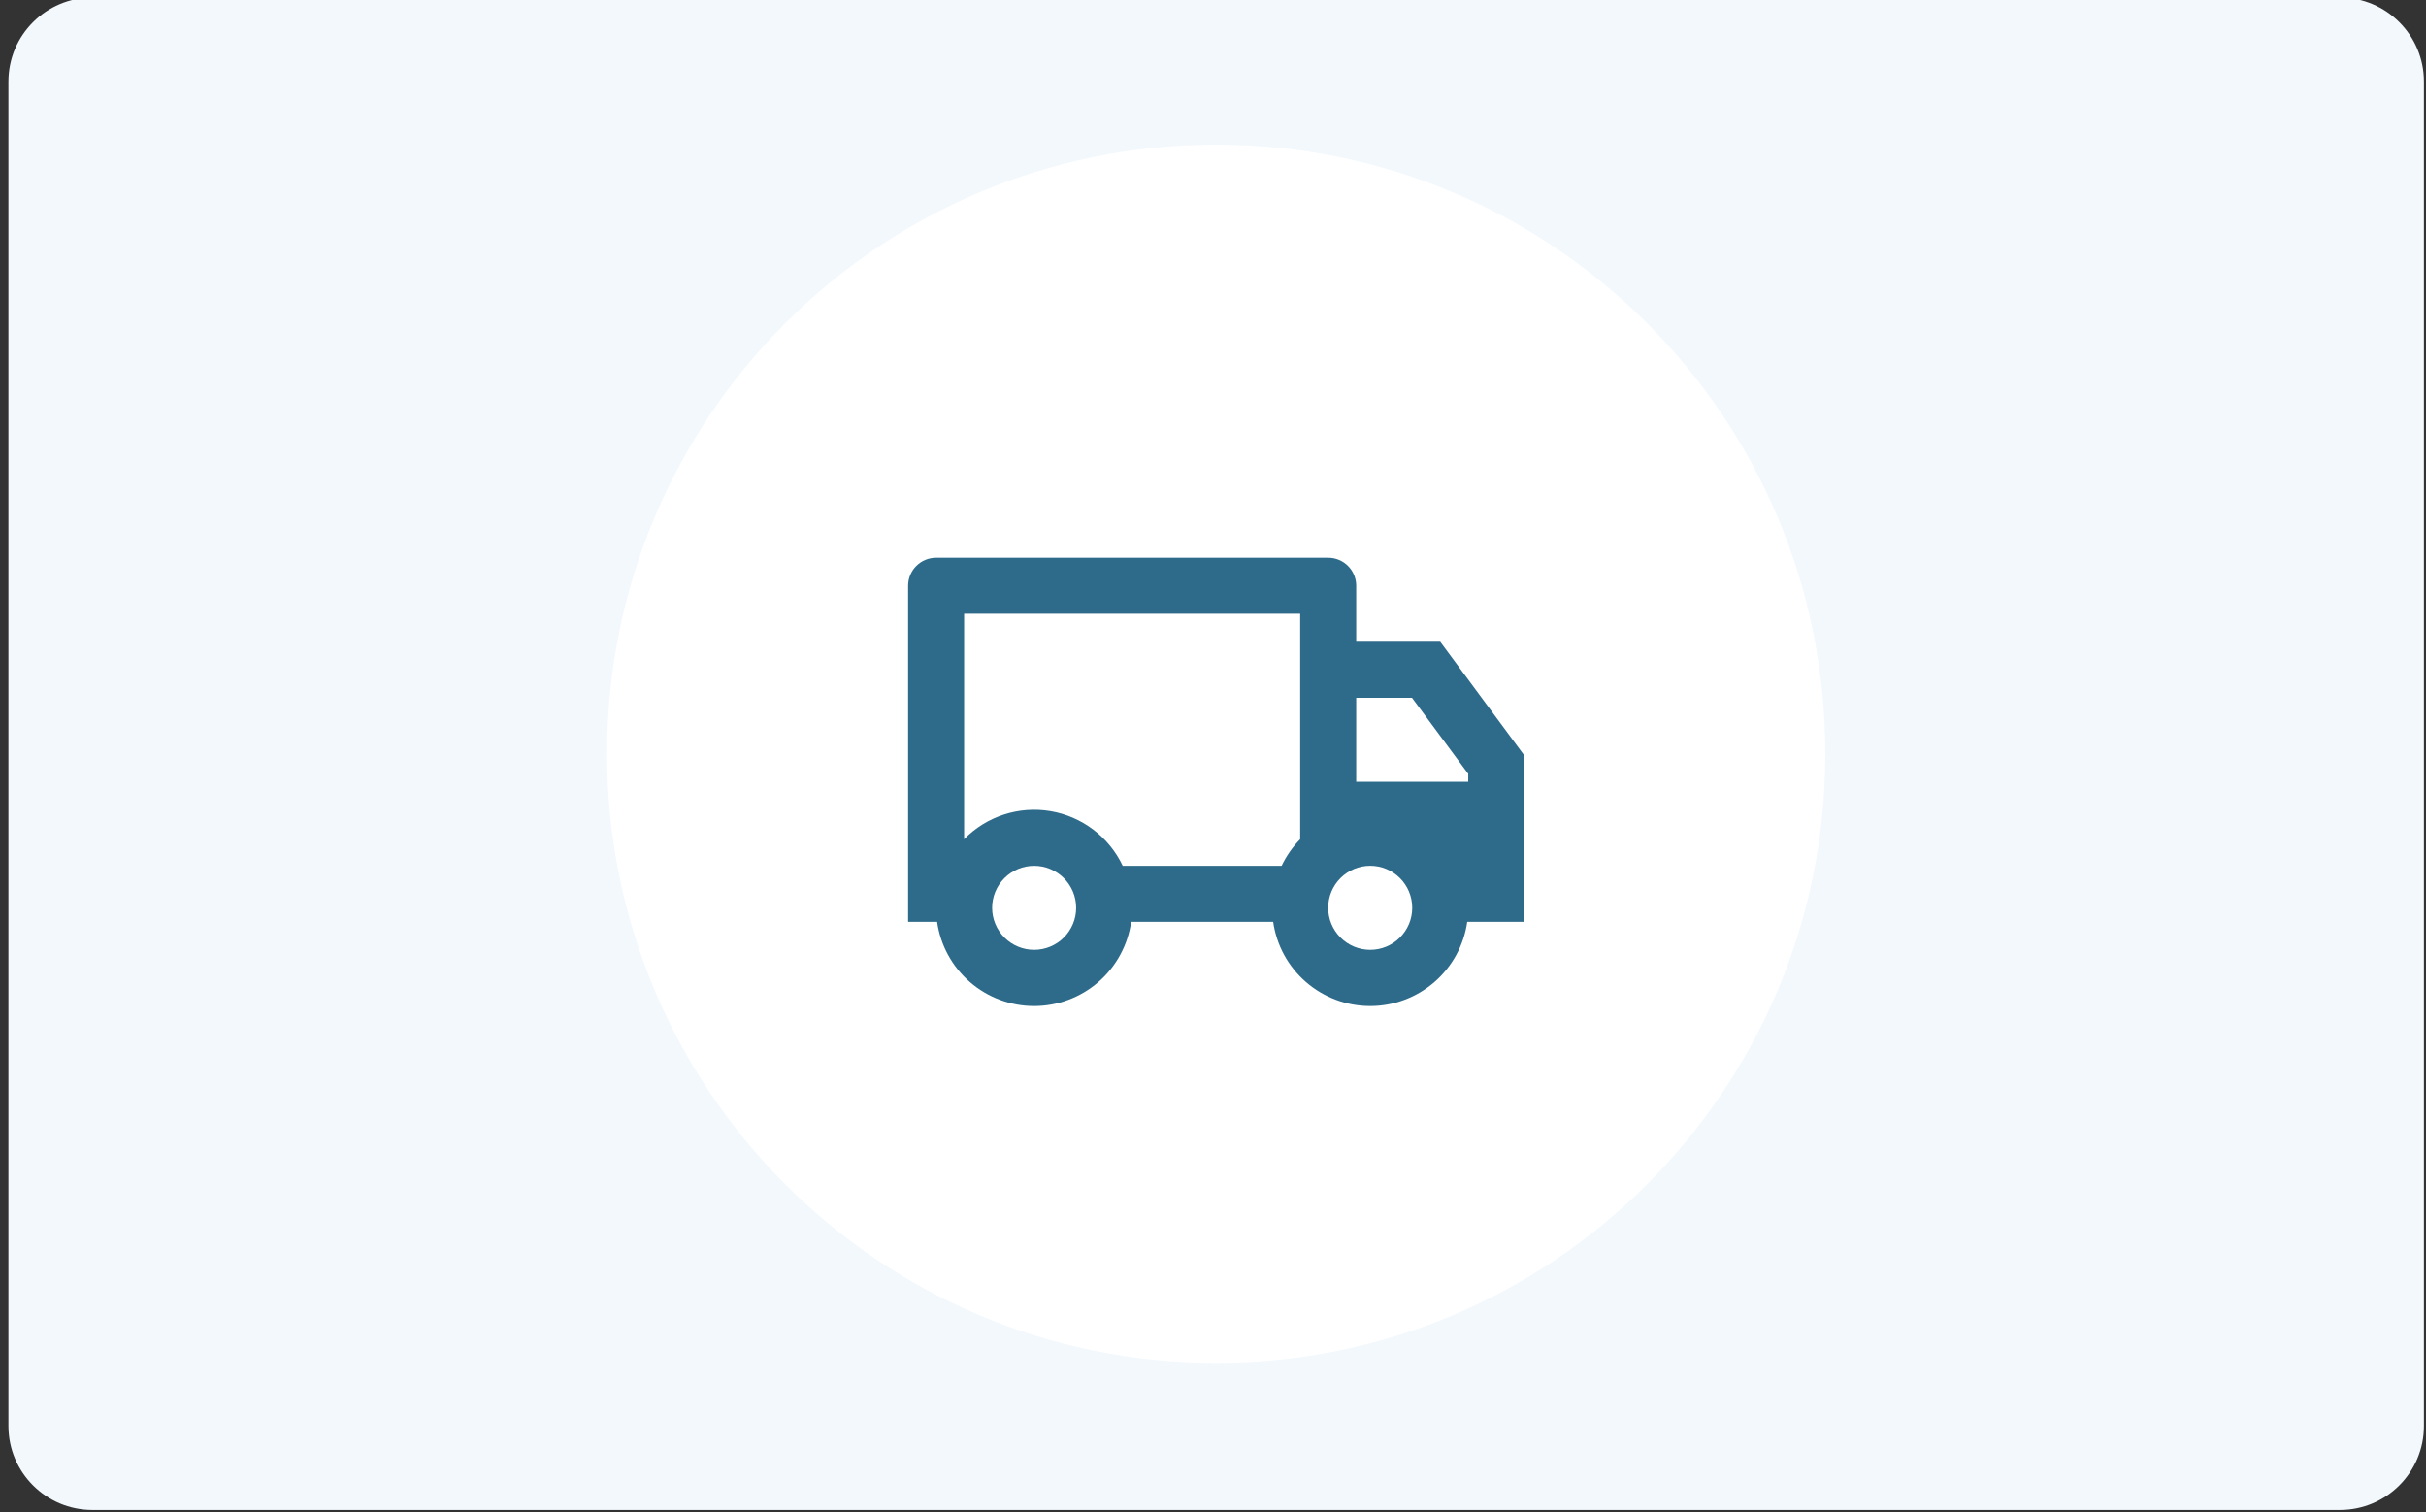 <svg width="231" height="144" viewBox="0 0 231 144" fill="none" xmlns="http://www.w3.org/2000/svg">
<rect x="0" y="0" width="231" height="144" fill="#333333" stroke="none"/>
<g clip-path="url(#clip0_1372_8223)">
<path d="M222.802 -0.233H8.802C4.384 -0.233 0.802 3.349 0.802 7.767V135.767C0.802 140.186 4.384 143.767 8.802 143.767H222.802C227.221 143.767 230.802 140.186 230.802 135.767V7.767C230.802 3.349 227.221 -0.233 222.802 -0.233Z" fill="#F2F8FC"/>
<path d="M115.802 129.767C147.835 129.767 173.802 103.8 173.802 71.767C173.802 39.735 147.835 13.768 115.802 13.768C83.77 13.768 57.802 39.735 57.802 71.767C57.802 103.8 83.77 129.767 115.802 129.767Z" fill="white"/>
<mask id="mask0_1372_8223" style="mask-type:luminance" maskUnits="userSpaceOnUse" x="83" y="39" width="65" height="65">
<path d="M147.802 39.767H83.802V103.767H147.802V39.767Z" fill="white"/>
</mask>
<g mask="url(#mask0_1372_8223)">
<path d="M107.709 87.767C107.392 89.992 106.283 92.028 104.585 93.501C102.888 94.973 100.716 95.784 98.469 95.784C96.222 95.784 94.05 94.973 92.353 93.501C90.655 92.028 89.546 89.992 89.229 87.767H86.469V55.767C86.469 55.06 86.75 54.382 87.25 53.882C87.75 53.382 88.429 53.101 89.136 53.101H126.469C127.176 53.101 127.855 53.382 128.355 53.882C128.855 54.382 129.136 55.06 129.136 55.767V61.101H137.136L145.136 71.917V87.767H139.709C139.392 89.992 138.283 92.028 136.585 93.501C134.888 94.973 132.716 95.784 130.469 95.784C128.222 95.784 126.05 94.973 124.353 93.501C122.655 92.028 121.546 89.992 121.229 87.767H107.709ZM123.802 58.434H91.802V79.901C92.855 78.827 94.151 78.023 95.581 77.557C97.01 77.092 98.531 76.978 100.014 77.227C101.497 77.476 102.898 78.079 104.097 78.986C105.297 79.892 106.26 81.075 106.904 82.434H122.034C122.482 81.493 123.082 80.637 123.802 79.901V58.434ZM129.136 74.434H139.802V73.674L134.448 66.434H129.136V74.434ZM130.469 90.434C131.53 90.434 132.548 90.013 133.298 89.262C134.049 88.512 134.47 87.494 134.47 86.433C134.47 85.372 134.049 84.354 133.298 83.603C132.548 82.853 131.53 82.431 130.469 82.431C129.408 82.431 128.39 82.853 127.64 83.603C126.889 84.354 126.468 85.372 126.468 86.433C126.468 87.494 126.889 88.512 127.64 89.262C128.39 90.013 129.408 90.434 130.469 90.434ZM102.469 86.434C102.469 85.909 102.366 85.389 102.165 84.903C101.963 84.418 101.669 83.977 101.297 83.606C100.926 83.234 100.485 82.94 100 82.739C99.515 82.538 98.995 82.434 98.469 82.434C97.944 82.434 97.424 82.538 96.939 82.739C96.453 82.94 96.012 83.234 95.641 83.606C95.269 83.977 94.975 84.418 94.774 84.903C94.573 85.389 94.469 85.909 94.469 86.434C94.469 87.495 94.891 88.512 95.641 89.263C96.391 90.013 97.408 90.434 98.469 90.434C99.53 90.434 100.548 90.013 101.297 89.263C102.048 88.512 102.469 87.495 102.469 86.434Z" fill="#2E6B8A"/>
</g>
</g>
<defs>
<clipPath id="clip0_1372_8223">
<rect width="230" height="144" fill="white" transform="translate(0.802)"/>
</clipPath>
</defs>
</svg>
